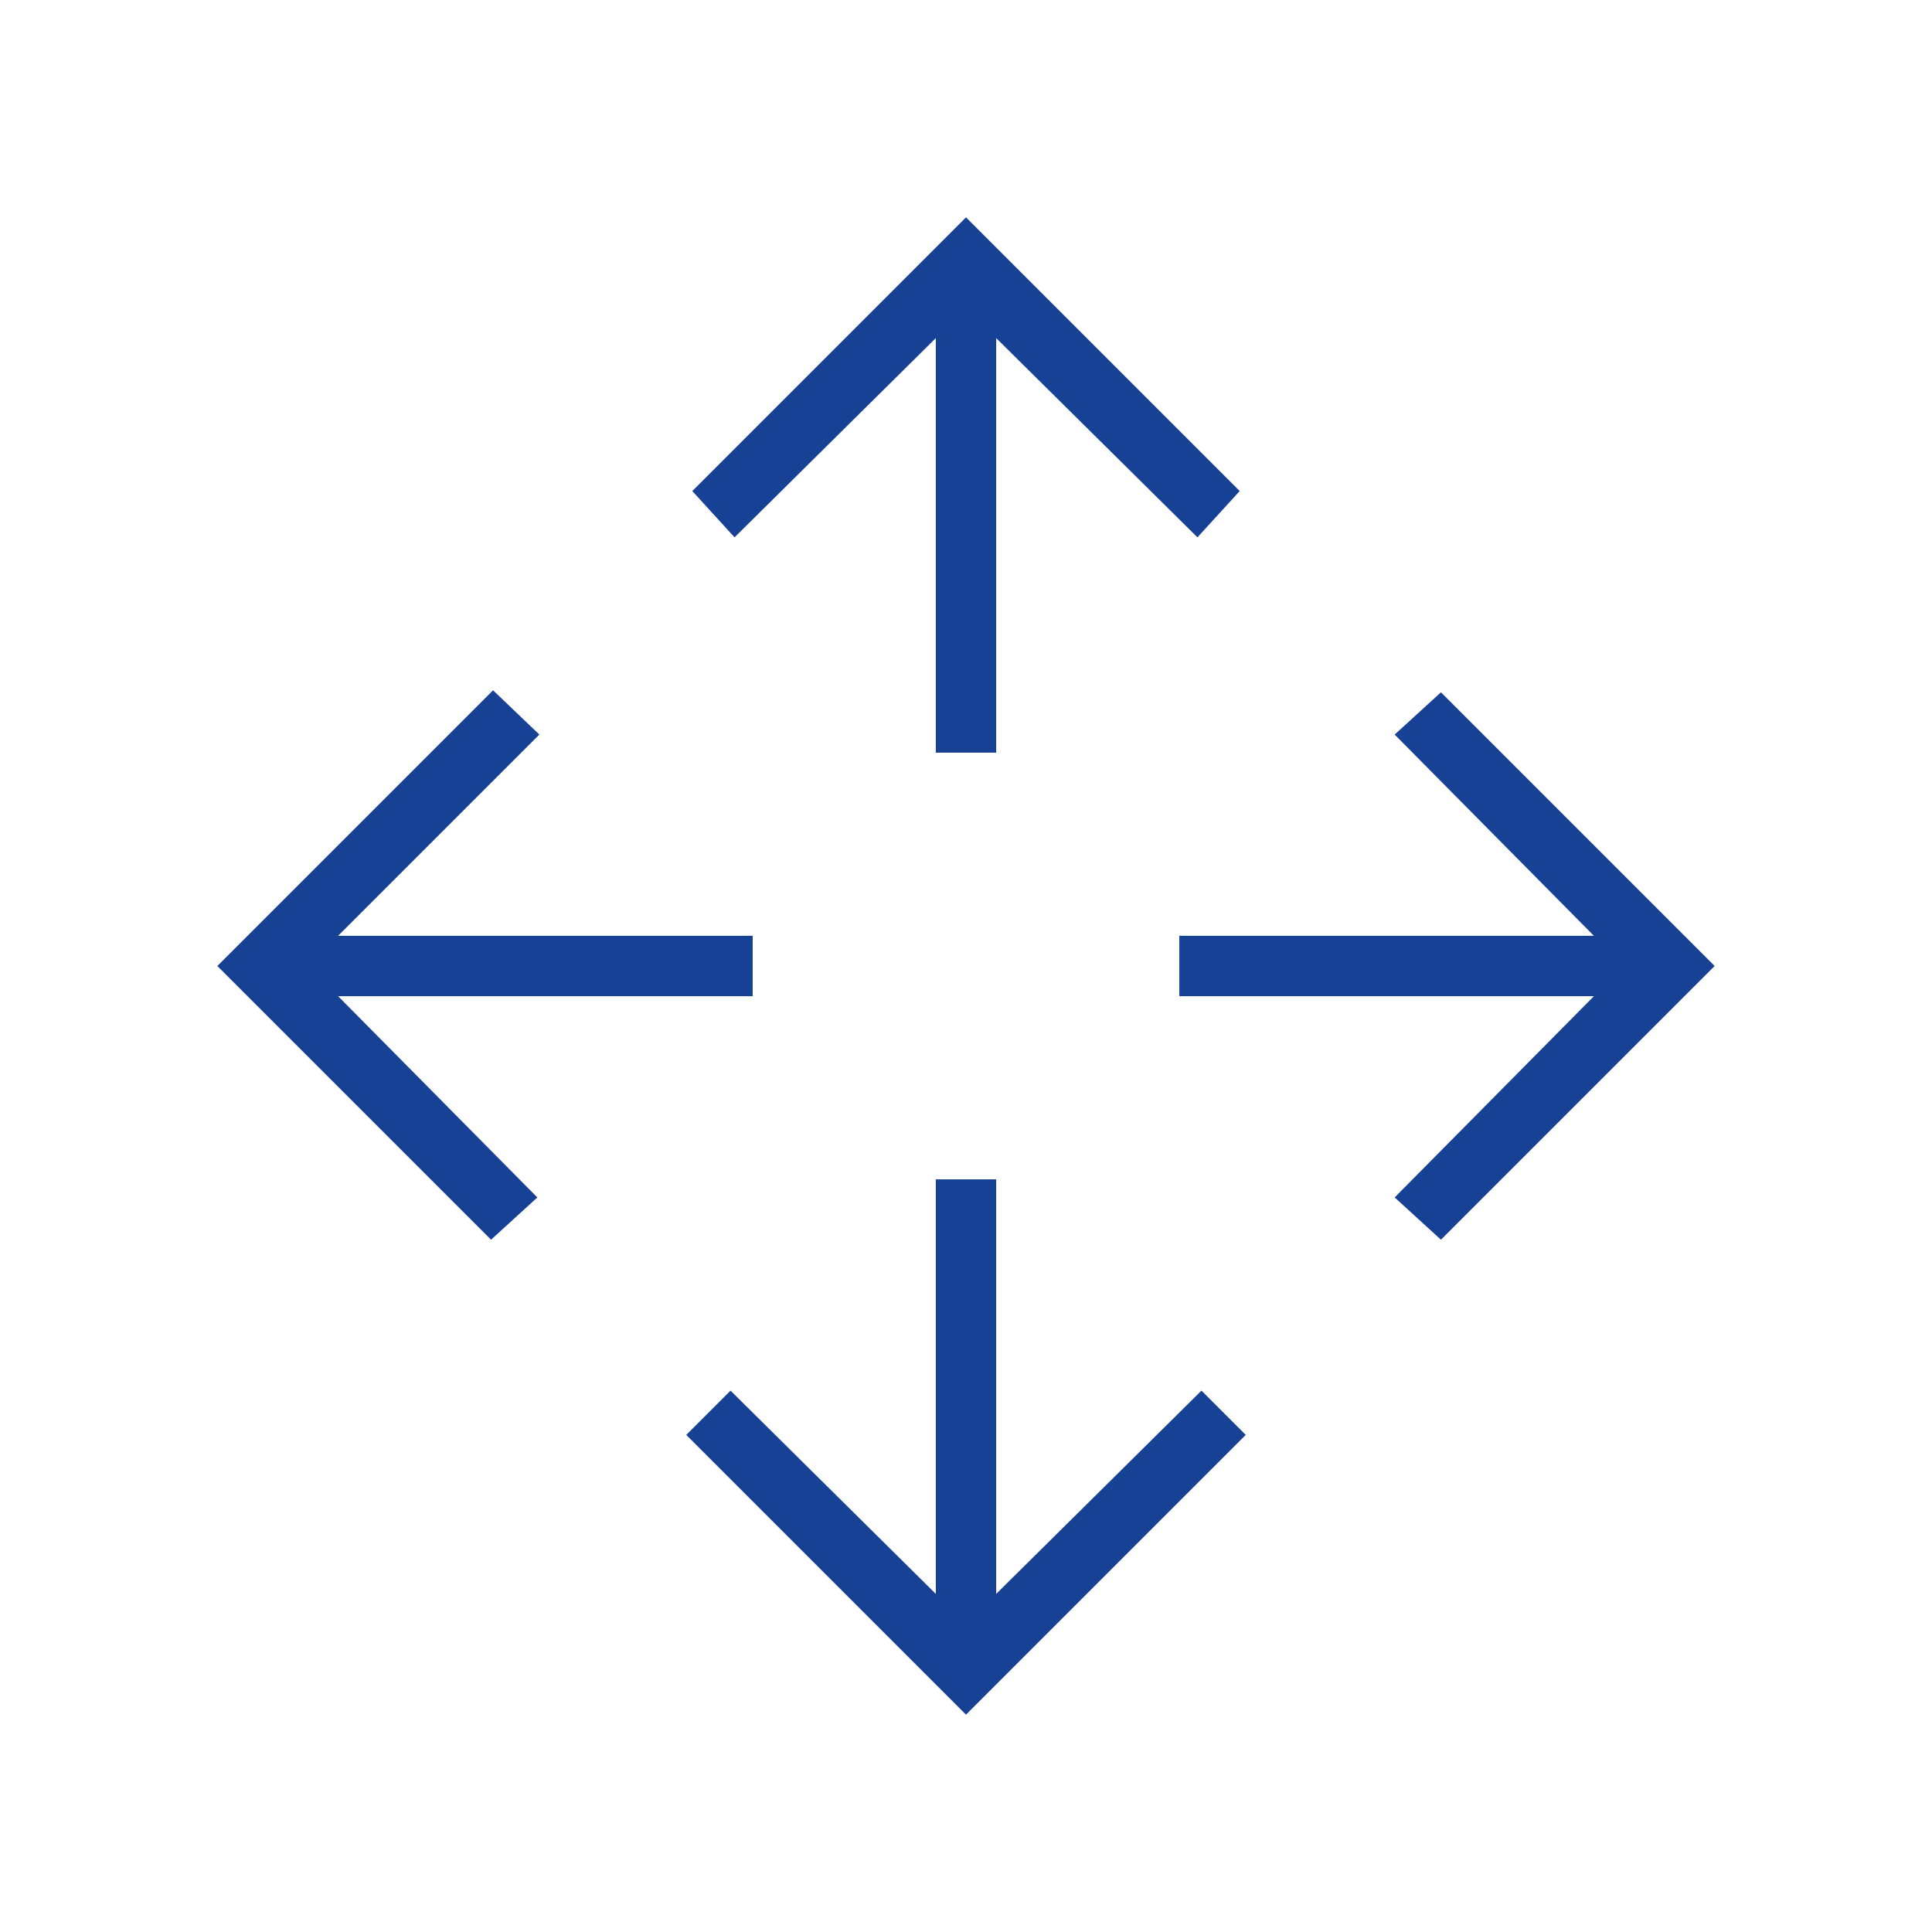 <?xml version="1.0" encoding="UTF-8"?>
<svg xmlns="http://www.w3.org/2000/svg" id="Ebene_1" viewBox="0 0 48 48" width="80" height="80"><defs><style>.cls-1{fill:#164194;}</style></defs><path class="cls-1" d="M24,42.6l-6.95-6.95,1.1-1.1,5.1,5.05v-10.3h1.5v10.3l5.1-5.05,1.1,1.1-6.95,6.95Zm-11.8-11.8l-6.8-6.8,6.85-6.85,1.15,1.1-5,5h10.3v1.5H8.4l4.95,5-1.15,1.05Zm23.6,0l-1.15-1.05,4.95-5h-10.3v-1.5h10.3l-4.95-5,1.15-1.05,6.8,6.8-6.8,6.8Zm-12.55-12.1V8.4l-5,4.95-1.05-1.15,6.8-6.8,6.8,6.8-1.05,1.15-5-4.95v10.3h-1.5Z"/></svg>
